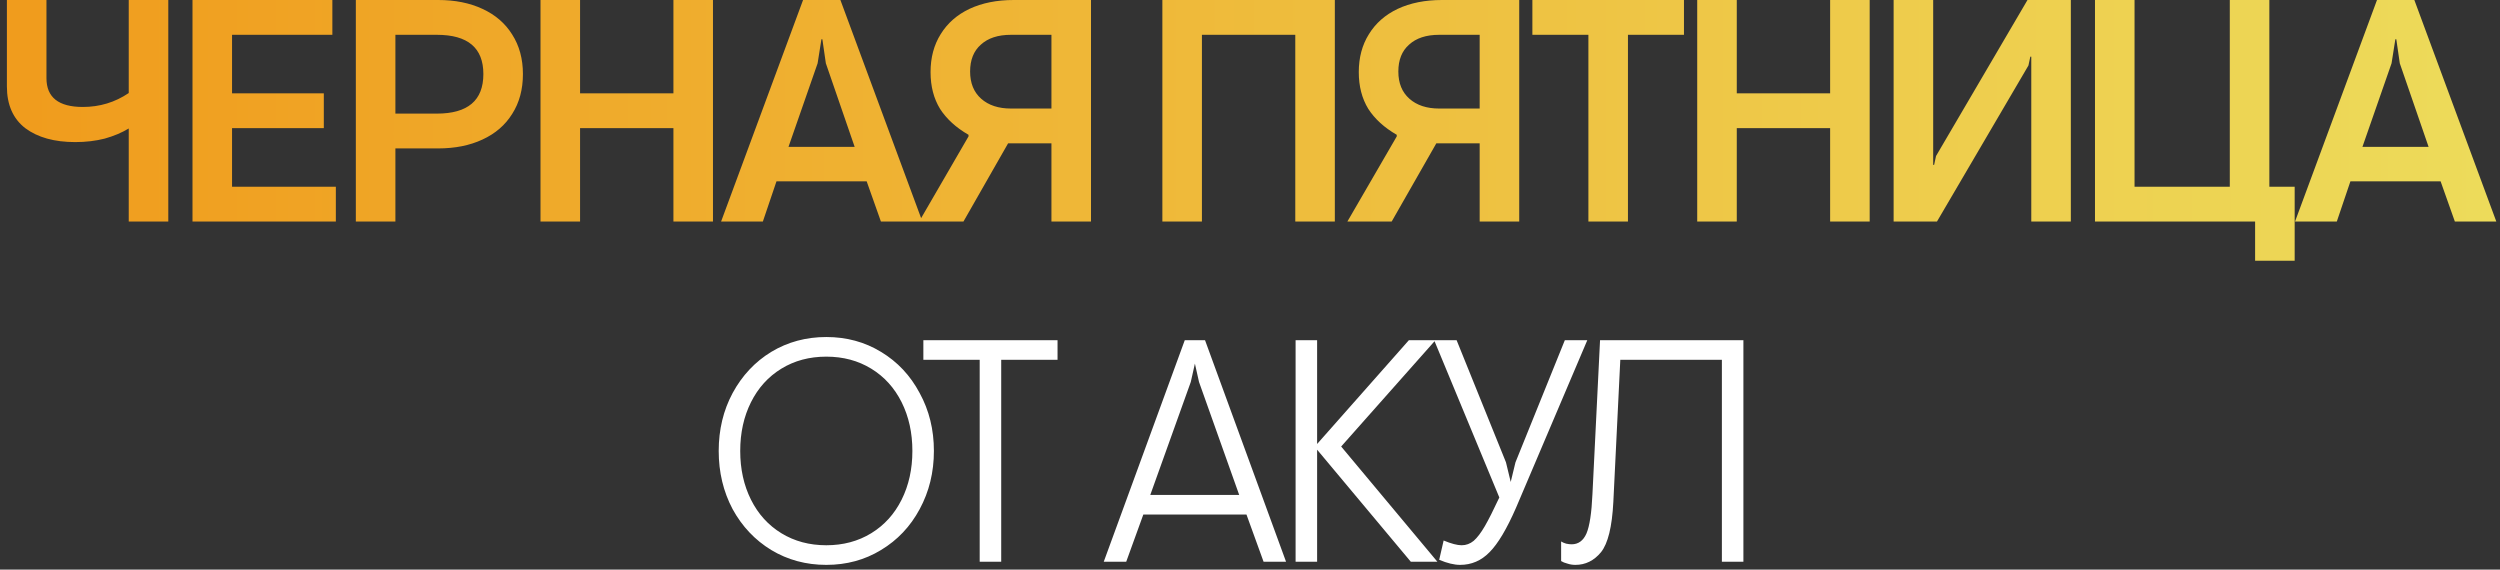 <?xml version="1.0" encoding="UTF-8"?> <svg xmlns="http://www.w3.org/2000/svg" width="316" height="72" viewBox="0 0 316 72" fill="none"><rect x="0" y="0" width="316" height="72" fill="#333333" stroke="none"/><path d="M21.272 -1.90735e-06V28H16.272V16.24C15.392 16.773 14.378 17.2 13.232 17.52C12.085 17.813 10.845 17.96 9.512 17.96C6.872 17.96 4.765 17.373 3.192 16.2C1.645 15 0.872 13.24 0.872 10.92V-1.90735e-06H5.872V9.88C5.872 12.307 7.405 13.52 10.472 13.52C12.605 13.52 14.538 12.933 16.272 11.76V-1.90735e-06H21.272ZM24.331 -1.90735e-06H42.011V4.4H29.331V11.8H40.931V16.2H29.331V23.6H42.451V28H24.331V-1.90735e-06ZM44.978 -1.90735e-06H55.378C57.511 -1.90735e-06 59.378 0.373 60.978 1.12C62.605 1.867 63.858 2.947 64.738 4.36C65.644 5.773 66.098 7.44 66.098 9.36C66.098 11.307 65.644 12.987 64.738 14.4C63.858 15.813 62.605 16.893 60.978 17.64C59.378 18.387 57.511 18.76 55.378 18.76H49.978V28H44.978V-1.90735e-06ZM55.218 14.36C59.138 14.36 61.098 12.693 61.098 9.36C61.098 6.053 59.138 4.4 55.218 4.4H49.978V14.36H55.218ZM68.32 -1.90735e-06H73.32V11.8H85.12V-1.90735e-06H90.12V28H85.12V16.2H73.32V28H68.32V-1.90735e-06ZM101.507 -1.90735e-06H106.227L116.587 28H111.347L109.547 22.92H98.147L96.427 28H91.147L101.507 -1.90735e-06ZM108.027 18.56L104.387 8L103.947 4.96H103.827L103.347 8L99.667 18.56H108.027ZM132.902 28V18.12H127.422L121.782 28H116.182L122.422 17.24V17.04C120.848 16.133 119.648 15.04 118.822 13.76C118.022 12.453 117.622 10.907 117.622 9.12C117.622 7.28 118.048 5.68 118.902 4.32C119.755 2.933 120.968 1.867 122.542 1.12C124.142 0.373 126.008 -1.90735e-06 128.142 -1.90735e-06H137.902V28H132.902ZM132.902 4.4H127.782C126.155 4.4 124.888 4.813 123.982 5.64C123.075 6.44 122.622 7.573 122.622 9.04C122.622 10.507 123.088 11.653 124.022 12.48C124.955 13.307 126.208 13.72 127.782 13.72H132.902V4.4ZM146.923 -1.90735e-06H168.723V28H163.723V4.4H151.923V28H146.923V-1.90735e-06ZM187.03 28V18.12H181.55L175.91 28H170.31L176.55 17.24V17.04C174.976 16.133 173.776 15.04 172.95 13.76C172.15 12.453 171.75 10.907 171.75 9.12C171.75 7.28 172.176 5.68 173.03 4.32C173.883 2.933 175.096 1.867 176.67 1.12C178.27 0.373 180.136 -1.90735e-06 182.27 -1.90735e-06H192.03V28H187.03ZM187.03 4.4H181.91C180.283 4.4 179.016 4.813 178.11 5.64C177.203 6.44 176.75 7.573 176.75 9.04C176.75 10.507 177.216 11.653 178.15 12.48C179.083 13.307 180.336 13.72 181.91 13.72H187.03V4.4ZM200.773 4.4H193.693V-1.90735e-06H212.853V4.4H205.773V28H200.773V4.4ZM214.528 -1.90735e-06H219.528V11.8H231.328V-1.90735e-06H236.328V28H231.328V16.2H219.528V28H214.528V-1.90735e-06ZM239.354 -1.90735e-06H244.354V20.84H244.474L244.714 19.72L256.274 -1.90735e-06H261.754V28H256.754V7.16H256.634L256.394 8.28L244.834 28H239.354V-1.90735e-06ZM285.046 28H264.806V-1.90735e-06H269.806V23.6H281.846V-1.90735e-06H286.846V23.6H290.046V32.96H285.046V28ZM300.453 -1.90735e-06H305.173L315.533 28H310.293L308.493 22.92H297.093L295.373 28H290.093L300.453 -1.90735e-06ZM306.973 18.56L303.333 8L302.893 4.96H302.773L302.293 8L298.613 18.56H306.973Z" fill="url(#paint0_linear_1507_2588)"></path><path d="M104.445 71.4C101.885 71.4 99.564 70.773 97.484 69.52C95.431 68.267 93.805 66.547 92.605 64.36C91.431 62.147 90.844 59.693 90.844 57C90.844 54.307 91.431 51.867 92.605 49.68C93.805 47.467 95.431 45.733 97.484 44.48C99.564 43.227 101.885 42.6 104.445 42.6C107.005 42.6 109.311 43.227 111.365 44.48C113.445 45.733 115.071 47.467 116.245 49.68C117.445 51.867 118.045 54.307 118.045 57C118.045 59.693 117.445 62.147 116.245 64.36C115.071 66.547 113.445 68.267 111.365 69.52C109.311 70.773 107.005 71.4 104.445 71.4ZM104.445 68.92C106.578 68.92 108.471 68.413 110.125 67.4C111.778 66.387 113.058 64.973 113.965 63.16C114.871 61.347 115.325 59.293 115.325 57C115.325 54.707 114.871 52.653 113.965 50.84C113.058 49.027 111.778 47.613 110.125 46.6C108.471 45.587 106.578 45.08 104.445 45.08C102.311 45.08 100.418 45.587 98.764 46.6C97.111 47.613 95.831 49.027 94.924 50.84C94.018 52.653 93.564 54.707 93.564 57C93.564 59.293 94.018 61.347 94.924 63.16C95.831 64.973 97.111 66.387 98.764 67.4C100.418 68.413 102.311 68.92 104.445 68.92ZM123.833 45.48H116.713V43H133.673V45.48H126.553V71H123.833V45.48ZM149.755 43H152.315L162.555 71H159.715L157.555 65.04H144.515L142.355 71H139.515L149.755 43ZM156.635 62.56L151.555 48.28L151.035 45.96L150.515 48.28L145.395 62.56H156.635ZM163.763 43H166.483V56.12L178.083 43H181.443L169.523 56.44L181.683 71H178.323L166.483 56.84V71H163.763V43ZM184.555 71.4C183.809 71.4 182.929 71.187 181.915 70.76L182.475 68.32C183.435 68.72 184.195 68.92 184.755 68.92C185.315 68.92 185.822 68.733 186.275 68.36C186.729 67.96 187.195 67.347 187.675 66.52C188.155 65.693 188.769 64.48 189.515 62.88L181.275 43H184.115L190.355 58.44L190.955 60.92L191.555 58.44L197.795 43H200.635L191.635 64.16C190.462 66.853 189.342 68.733 188.275 69.8C187.235 70.867 185.995 71.4 184.555 71.4ZM199.126 71.4C198.779 71.4 198.446 71.347 198.126 71.24C197.806 71.16 197.539 71.053 197.326 70.92V68.44C197.486 68.547 197.699 68.64 197.966 68.72C198.233 68.773 198.459 68.8 198.646 68.8C199.499 68.8 200.126 68.347 200.526 67.44C200.926 66.507 201.179 64.84 201.286 62.44L202.246 43H220.366V71H217.646V45.48H204.806L203.926 63.44C203.766 66.587 203.246 68.707 202.366 69.8C201.486 70.867 200.406 71.4 199.126 71.4Z" fill="white"></path><defs><linearGradient id="paint0_linear_1507_2588" x1="-17" y1="71" x2="329" y2="71" gradientUnits="userSpaceOnUse"><stop stop-color="#F09819"></stop><stop offset="1" stop-color="#EDDE5D"></stop></linearGradient></defs></svg> 